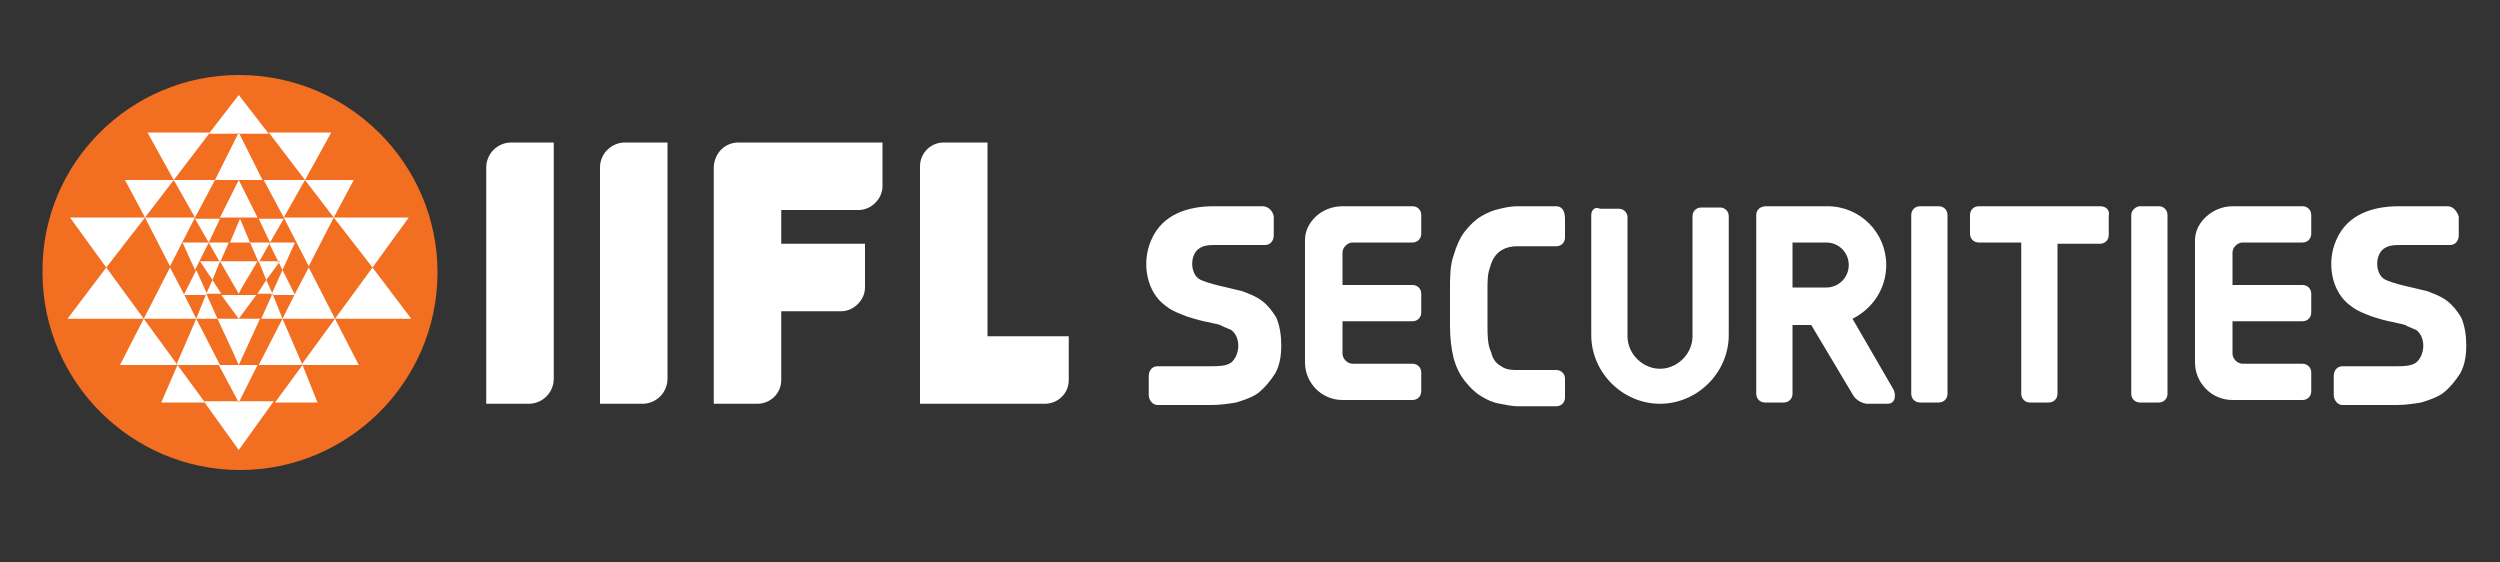 <?xml version="1.0" encoding="utf-8"?>
<!-- Generator: Adobe Illustrator 24.0.2, SVG Export Plug-In . SVG Version: 6.00 Build 0)  -->
<svg version="1.1" id="Layer_1" xmlns="http://www.w3.org/2000/svg" xmlns:xlink="http://www.w3.org/1999/xlink" x="0px" y="0px"
	 viewBox="0 0 200 45" style="enable-background:new 0 0 200 45;" xml:space="preserve">
<rect x="0" y="0" width="200" height="45" fill="#333333" stroke="none"/>
<style type="text/css">
	.st0{fill-rule:evenodd;clip-rule:evenodd;fill:#F26F21;}
	.st1{fill-rule:evenodd;clip-rule:evenodd;fill:#FFFFFF;}
	.st2{fill:#FFFFFF;}
</style>
<g>
	<path class="st0" d="M19.1,6C27.9,6,35,13.1,35,21.8c0,8.7-7.1,15.8-15.8,15.8c-8.7,0-15.8-7.1-15.8-15.8C3.3,13.1,10.4,6,19.1,6
		L19.1,6z"/>
	<path class="st1" d="M17,22.4l0.6-1.5H16L17,22.4L17,22.4z M16.7,19.4l0.9,1.6l0.7-1.6H16.7L16.7,19.4z M16.7,19.4l0.9-1.9h-2
		L16.7,19.4L16.7,19.4z M11.6,17.4l2,3.9l2-3.9H11.6L11.6,17.4z M13.6,21.4l-2.1,4.1h4.2h0l-1-2L13.6,21.4L13.6,21.4z M14.6,19.4
		l1,2.2l0.3-0.6l0,0l0.8-1.6H14.6L14.6,19.4z M15.7,21.6l-1,2h1.9L15.7,21.6L15.7,21.6z M17,22.4l-0.5,1.1h1.2L17,22.4L17,22.4z
		 M15.7,25.5h1.7l-0.9-2L15.7,25.5L15.7,25.5L15.7,25.5z M17.6,29.2l-1.9-3.7l-1.6,3.7H17.6L17.6,29.2z M19.1,25.5L19.1,25.5
		L19.1,25.5l-0.3-0.4l-1.1-1.5h0.9h0.1h0.4h0l0,0h0h0.4h1L19.1,25.5L19.1,25.5z M13.9,14.4l2.9-3.8h-5L13.9,14.4L13.9,14.4z
		 M17.2,14.4h-3.3l1.7,3L17.2,14.4L17.2,14.4z M11.6,17.4l2.3-3H10L11.6,17.4L11.6,17.4z M11.6,17.4h-6l2.9,4L11.6,17.4L11.6,17.4z
		 M11.5,25.5l-1.9,3.7h4.6L11.5,25.5L11.5,25.5z M5.4,25.5h6.1l-3-4.1L5.4,25.5L5.4,25.5z M12.9,32.2h3.5l-2.2-3L12.9,32.2
		L12.9,32.2z M21.3,22.4l-0.6-1.5h1.7L21.3,22.4L21.3,22.4z M21.6,19.4l-0.9,1.6L20,19.4H21.6L21.6,19.4z M21.6,19.4l-0.9-1.9h2
		L21.6,19.4L21.6,19.4z M26.7,17.4l-2,3.9l-2-3.9H26.7L26.7,17.4z M24.7,21.4l2.1,4.1h-4.2h0l1-2L24.7,21.4L24.7,21.4z M23.6,19.4
		l-1,2.2l-0.3-0.6l0,0l-0.8-1.6H23.6L23.6,19.4z M22.6,21.6l1,2h-1.9L22.6,21.6L22.6,21.6z M21.3,22.4l0.5,1.1h-1.2L21.3,22.4
		L21.3,22.4z M22.6,25.5h-1.7l0.9-2L22.6,25.5L22.6,25.5L22.6,25.5z M20.7,29.2l1.9-3.7l1.6,3.7H20.7L20.7,29.2z M19.1,19.4
		L19.1,19.4h0.1h0.2H20l-0.8-1.9v0v0l-0.8,1.9h0.6H19H19.1L19.1,19.4L19.1,19.4L19.1,19.4z M19.1,23.5L19.1,23.5L19.1,23.5l0.2-0.4
		l1.3-2.2h-1.3h-0.2h0h-0.2h-1.3L19.1,23.5L19.1,23.5L19.1,23.5L19.1,23.5L19.1,23.5z M19.1,29.2L19.1,29.2l1.7-3.7h-1.1h-0.1h-0.5
		h0h0h-0.5h-0.1h-1.1l1.3,2.8L19.1,29.2L19.1,29.2L19.1,29.2L19.1,29.2L19.1,29.2L19.1,29.2z M24.4,14.4l-2.9-3.8h5L24.4,14.4
		L24.4,14.4z M21.1,14.4h3.3l-1.7,3L21.1,14.4L21.1,14.4z M26.7,17.4l-2.3-3h3.9L26.7,17.4L26.7,17.4z M26.7,17.4h6l-2.9,4
		L26.7,17.4L26.7,17.4z M26.8,25.5l1.9,3.7h-4.6L26.8,25.5L26.8,25.5z M32.9,25.5h-6.1l3-4.1L32.9,25.5L32.9,25.5z M25.4,32.2H22
		l2.2-3L25.4,32.2L25.4,32.2z M19.1,10.7L19.1,10.7h0.7h0.5h1.2l-2.4-3.1v0v0l-2.4,3.1h1.4h0.3H19.1L19.1,10.7L19.1,10.7L19.1,10.7z
		 M19.1,14.4L19.1,14.4h0.2h0.1h1.6l-1.9-3.8v0v0l-1.9,3.8h1.6h0.1H19.1L19.1,14.4L19.1,14.4z M19.1,17.4h0.4h1.1l-0.9-1.8l-0.6-1.2
		l0,0l0,0v0v0v0l-1.5,3h1.2H19.1L19.1,17.4L19.1,17.4z M19.1,32.2L19.1,32.2L19.1,32.2L19.1,32.2l0.4-0.8l1.1-2.2h-1h-0.1h-0.5h0
		l0,0h0h-0.4h-0.1h-1L19.1,32.2L19.1,32.2L19.1,32.2L19.1,32.2z M19.1,36L19.1,36l2.8-3.9H20h-0.5h-0.4h0l0,0h0h-0.2h-0.7h-1.9
		L19.1,36L19.1,36L19.1,36z"/>
	<path class="st1" d="M53.4,11.4H50c-1.1,0-2,0.9-2,2v18.9h3.4c1.1,0,2-0.9,2-2V11.4L53.4,11.4z M59.1,11.4H62h0.5h8.1v3.5
		c0,1-0.9,1.9-1.9,1.9h-6.2v2.7h6.7v3.5c0,1-0.9,1.9-1.9,1.9h-4.8v5.5c0,1.1-0.9,1.9-1.9,1.9h-3.5v-19C57.2,12.2,58,11.4,59.1,11.4
		L59.1,11.4z M44.3,11.4h-3.4c-1.1,0-2,0.9-2,2v18.9h3.4c1.1,0,2-0.9,2-2V11.4L44.3,11.4z M79,11.4h-3.5c-1.1,0-1.9,0.9-1.9,1.9v19
		c3.3,0,6.7,0,10,0c1,0,1.9-0.8,1.9-1.9v-3.5H79V11.4L79,11.4z"/>
	<rect x="160.4" y="18.6" class="st2" width="0" height="0"/>
	<polygon class="st2" points="139.3,17.8 139.3,17.8 139.3,17.8 139.3,17.8 	"/>
	<polygon class="st2" points="112.4,17.8 112.4,17.8 112.4,17.8 112.4,17.8 112.4,17.8 	"/>
	<polygon class="st2" points="112.4,17.8 112.4,17.8 112.4,17.8 112.4,17.8 	"/>
	<path class="st1" d="M107.4,16.5h0.1h4.6h0.9c0.4,0,0.7,0.3,0.7,0.7v1.5c0,0.4-0.3,0.7-0.7,0.7h-0.4h-4.4c-0.4,0-0.8,0.4-0.8,0.8
		v2.6h5.2h0.4c0.4,0,0.7,0.3,0.7,0.7v1.5c0,0.4-0.3,0.7-0.7,0.7h-0.4h-5.2v2.6c0,0.4,0.4,0.8,0.8,0.8h4.4h0.4c0.4,0,0.7,0.3,0.7,0.7
		v1.5c0,0.4-0.3,0.7-0.7,0.7h-0.9h-4.6h-0.1c-1.7,0-3-1.4-3-3v-9.8C104.4,17.8,105.7,16.5,107.4,16.5L107.4,16.5z"/>
	<path class="st1" d="M178.6,16.5h0.1h4.6h0.9c0.4,0,0.7,0.3,0.7,0.7v1.5c0,0.4-0.3,0.7-0.7,0.7h-0.4h-4.4c-0.4,0-0.8,0.4-0.8,0.8
		v2.6h5.2h0.4c0.4,0,0.7,0.3,0.7,0.7v1.5c0,0.4-0.3,0.7-0.7,0.7h-0.4h-5.2v2.6c0,0.4,0.4,0.8,0.8,0.8h4.4h0.4c0.4,0,0.7,0.3,0.7,0.7
		v1.5c0,0.4-0.3,0.7-0.7,0.7h-0.9h-4.6h-0.1c-1.7,0-3-1.4-3-3v-9.8C175.6,17.8,177,16.5,178.6,16.5L178.6,16.5z"/>
	<path class="st1" d="M152.9,17.2v14.3c0,0.4,0.3,0.7,0.7,0.7h1.5c0.4,0,0.7-0.3,0.7-0.7V17.2c0-0.4-0.3-0.7-0.7-0.7h-1.5
		C153.2,16.5,152.9,16.8,152.9,17.2L152.9,17.2z"/>
	<path class="st1" d="M140.5,17.2v14.3c0,0.4,0.3,0.7,0.7,0.7h1.5c0.4,0,0.7-0.3,0.7-0.7V26h1.5l3.4,5.7c0.2,0.3,0.7,0.6,1.1,0.6
		h1.6c0.6,0,0.7-0.6,0.5-1.1l-3.3-5.7c1.6-0.8,2.7-2.4,2.7-4.3v0c0-2.6-2.1-4.7-4.7-4.7h-3.5h-1.2h-0.2
		C140.8,16.5,140.5,16.8,140.5,17.2L140.5,17.2z M143.4,23.1v-3.7h2.7c1,0,1.8,0.8,1.8,1.8c0,1-0.8,1.8-1.8,1.8H143.4L143.4,23.1z"
		/>
	<path class="st1" d="M127.3,17.2v9.3c0,0,0,0,0,0.1v0.2c0,3,2.5,5.5,5.5,5.5l0,0c3,0,5.5-2.5,5.5-5.5v-0.2v-9.3
		c0-0.4-0.3-0.7-0.7-0.7h-1.5c-0.4,0-0.7,0.3-0.7,0.7v9.3c0,0,0,0,0,0.1v0.2c0,1.4-1.2,2.6-2.6,2.6h0c-1.4,0-2.6-1.2-2.6-2.6v-0.2
		v-9.3c0-0.4-0.3-0.7-0.7-0.7H128C127.6,16.5,127.3,16.8,127.3,17.2L127.3,17.2z"/>
	<path class="st1" d="M168,16.5c-3.2,0-6.5,0-9.7,0c-0.4,0-0.7,0.3-0.7,0.7v1.5c0,0.4,0.3,0.7,0.7,0.7h3.4v12.1
		c0,0.4,0.3,0.7,0.7,0.7h1.5c0.4,0,0.7-0.3,0.7-0.7V19.5h3.4c0.4,0,0.7-0.3,0.7-0.7v-1.5C168.8,16.8,168.5,16.5,168,16.5L168,16.5z"
		/>
	<path class="st1" d="M170.5,17.2v14.3c0,0.4,0.3,0.7,0.7,0.7h1.5c0.4,0,0.7-0.3,0.7-0.7V17.2c0-0.4-0.3-0.7-0.7-0.7h-1.5
		C170.9,16.5,170.5,16.8,170.5,17.2L170.5,17.2z"/>
	<path class="st1" d="M124.5,16.5h-3c0,0,0,0,0,0l-0.1,0c-0.5,0-1,0.1-1.4,0.2c-0.5,0.1-1,0.3-1.5,0.6c-0.5,0.3-0.9,0.7-1.3,1.2
		c-0.4,0.5-0.7,1.2-0.9,1.9c-0.3,0.8-0.3,1.8-0.3,2.7v3c0,0.9,0.1,1.8,0.3,2.6c0.2,0.7,0.5,1.3,0.9,1.8c0.4,0.5,0.8,0.9,1.3,1.2
		c0.5,0.3,0.9,0.5,1.5,0.6c0.5,0.1,1,0.2,1.4,0.2l0.1,0c0,0,0,0,0,0h3c0.4,0,0.7-0.3,0.7-0.7v-1.5c0-0.4-0.3-0.7-0.7-0.7h-2.9h-0.1
		c0,0,0,0,0,0l-0.1,0c-0.4,0-0.9,0-1.3-0.3c-0.4-0.2-0.7-0.6-0.8-1.1c-0.3-0.6-0.3-1.4-0.3-2.1v-3c0-0.6,0-1.2,0.2-1.7
		c0.3-1.2,1.1-1.7,2.2-1.7l0.1,0l0,0h0.1h2.9c0.4,0,0.7-0.3,0.7-0.7v-1.5C125.2,16.8,124.9,16.5,124.5,16.5L124.5,16.5z"/>
	<path class="st1" d="M101,16.5h-3.9c-2,0-4.1,0.6-5,2.7c-0.8,1.8-0.4,4.2,1.2,5.3c0.5,0.4,1.1,0.6,1.6,0.8c0.6,0.2,1.3,0.4,1.9,0.5
		c0.3,0.1,0.7,0.1,1,0.3c0.2,0.1,0.5,0.2,0.7,0.3c0.8,0.6,0.7,2,0,2.6c-0.4,0.3-1.1,0.3-1.6,0.3h-4.3c-0.4,0-0.7,0.3-0.7,0.8v1.5
		c0,0.4,0.3,0.8,0.7,0.8h4.3c0.7,0,1.4-0.1,2-0.2c0.6-0.2,1.3-0.4,1.8-0.8c0.5-0.4,0.9-0.9,1.3-1.5c0.4-0.7,0.5-1.5,0.5-2.3
		c0-0.7-0.1-1.5-0.4-2.2c-0.3-0.5-0.7-1-1.1-1.3c-0.5-0.4-1.1-0.6-1.6-0.8c-0.7-0.2-2.9-0.6-3.5-1c-0.7-0.5-0.7-1.9,0-2.4
		c0.4-0.3,0.9-0.3,1.4-0.3h3.9c0.4,0,0.7-0.3,0.7-0.8v-1.5C101.8,16.8,101.4,16.5,101,16.5L101,16.5z"/>
	<path class="st1" d="M195.8,16.5h-3.9c-2,0-4.1,0.6-5,2.7c-0.8,1.8-0.4,4.2,1.2,5.3c0.5,0.4,1.1,0.6,1.6,0.8
		c0.6,0.2,1.3,0.4,1.9,0.5c0.3,0.1,0.7,0.1,1,0.3c0.2,0.1,0.5,0.2,0.7,0.3c0.8,0.6,0.7,2,0,2.6c-0.4,0.3-1.1,0.3-1.6,0.3h-4.3
		c-0.4,0-0.7,0.3-0.7,0.8v1.5c0,0.4,0.3,0.8,0.7,0.8h4.3c0.7,0,1.4-0.1,2-0.2c0.6-0.2,1.3-0.4,1.8-0.8c0.5-0.4,0.9-0.9,1.3-1.5
		c0.4-0.7,0.5-1.5,0.5-2.3c0-0.7-0.1-1.5-0.4-2.2c-0.3-0.5-0.7-1-1.1-1.3c-0.5-0.4-1.1-0.6-1.6-0.8c-0.7-0.2-2.9-0.6-3.5-1
		c-0.7-0.5-0.7-1.9,0-2.4c0.4-0.3,0.9-0.3,1.4-0.3h3.9c0.4,0,0.7-0.3,0.7-0.8v-1.5C196.5,16.8,196.2,16.5,195.8,16.5L195.8,16.5z"/>
</g>
</svg>
